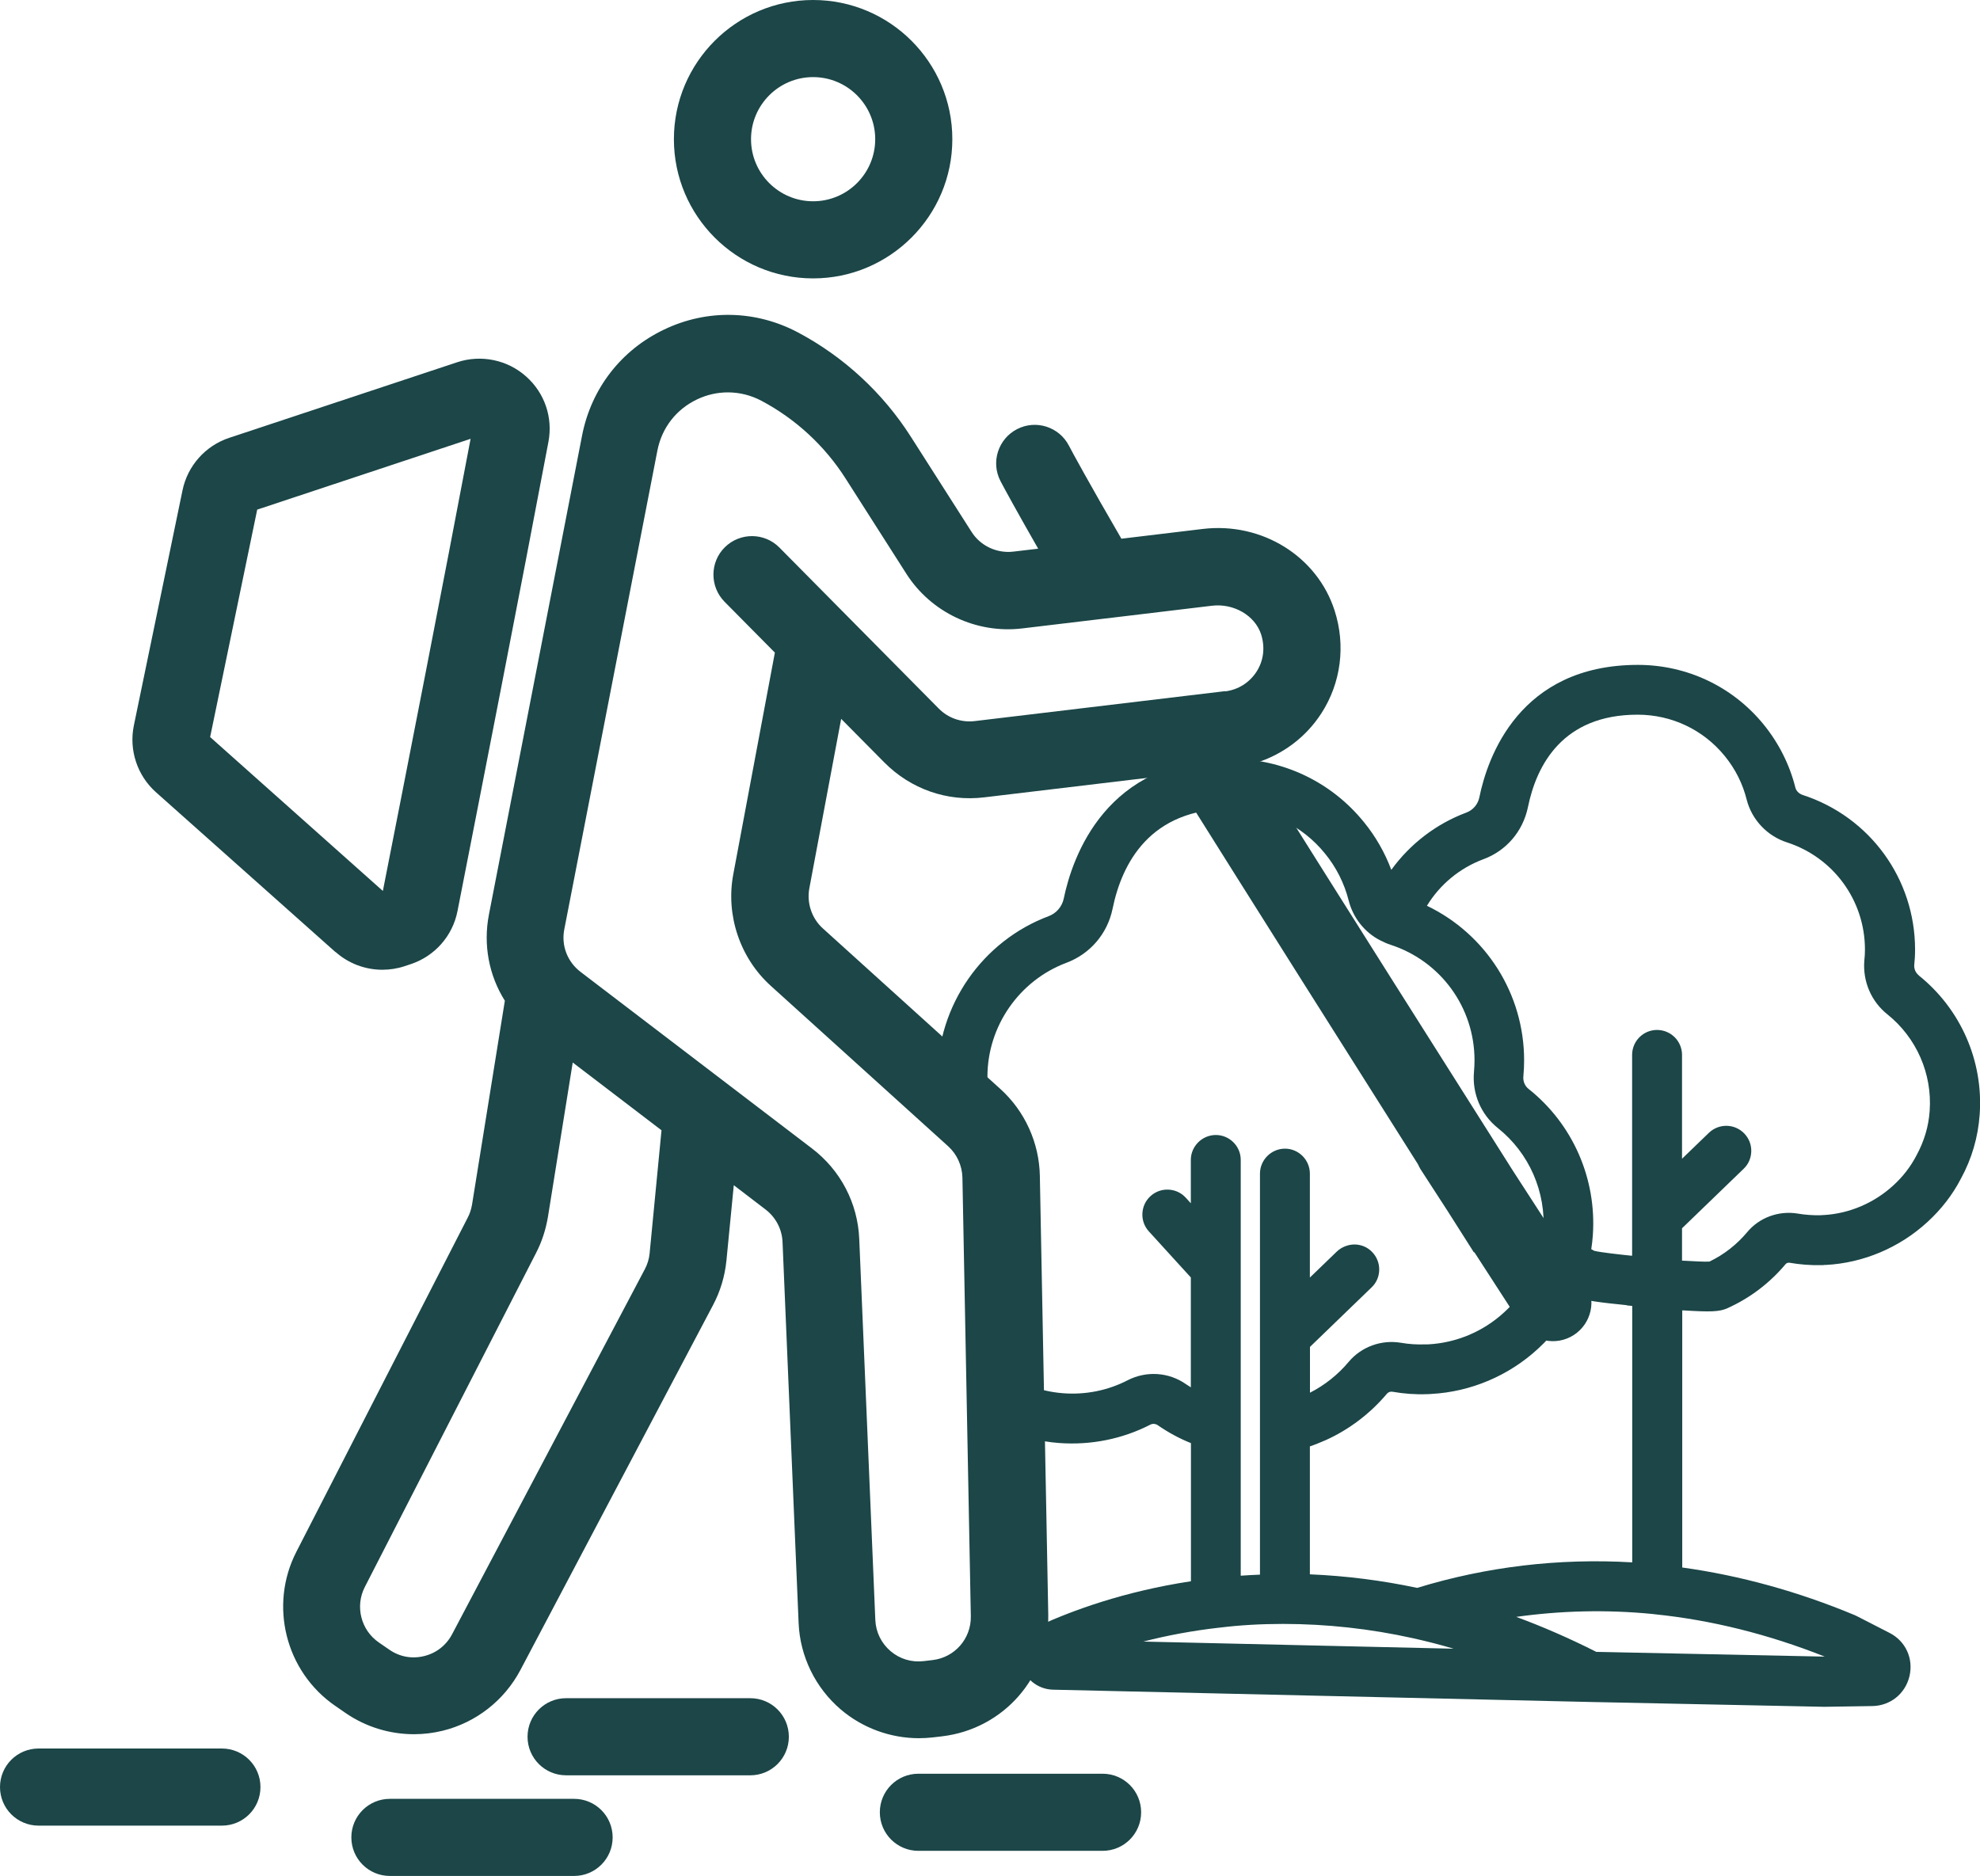 <svg xmlns="http://www.w3.org/2000/svg" id="Layer_2" data-name="Layer 2" viewBox="0 0 188.45 178.57"><defs><style>      .cls-1 {        fill: #1c4648;        stroke-width: 0px;      }    </style></defs><g id="Layer_1-2" data-name="Layer 1"><g><path class="cls-1" d="m182.61,92.83h0c-.29-.24-.44-.59-.42-.96.05-.46.08-.93.08-1.48,0-6.73-4.3-12.64-10.7-14.72-.34-.11-.61-.38-.69-.69-.54-2.17-1.58-4.24-3.01-6-2.94-3.62-7.31-5.69-11.98-5.69-11.29,0-14.32,8.82-15.09,12.61-.14.67-.6,1.21-1.24,1.45-2.87,1.07-5.36,2.99-7.14,5.45-.62-1.66-1.52-3.22-2.62-4.56-3.1-3.82-7.71-6.01-12.64-6.01-11.9,0-15.09,9.32-15.92,13.32-.16.75-.7,1.38-1.41,1.65-6.34,2.37-10.6,8.51-10.6,15.29,0,.6.04,1.24.13,1.95l.07.58.58-.1c1.18-.2,2.39-.03,3.41.46l1.01.49-.22-1.1c-.15-.76-.23-1.52-.23-2.28,0-4.8,3.02-9.15,7.51-10.84,2.27-.85,3.91-2.77,4.4-5.14.89-4.35,3.57-9.53,11.26-9.53,3.49,0,6.76,1.55,8.96,4.27,1.06,1.29,1.84,2.84,2.25,4.46.41,1.65,1.53,3.05,3,3.8l.53.25c.15.06.29.12.45.17,4.78,1.55,8,5.97,8,11,0,.36-.02.72-.05,1.09-.19,2.06.65,4.06,2.26,5.35,2.99,2.38,4.61,6.08,4.34,9.9-.06.9-.23,1.79-.52,2.69-.61,1.88-1.71,3.59-3.2,4.95-1.98,1.83-4.55,2.92-7.25,3.06h-.27c-.79.03-1.55-.02-2.3-.15-1.88-.32-3.79.38-5,1.83-1.01,1.21-2.29,2.22-3.67,2.92v-4.36l5.87-5.67c.46-.44.71-1.03.72-1.67.01-.63-.23-1.23-.67-1.69-.44-.46-1.03-.71-1.67-.72-.59,0-1.23.23-1.69.67l-2.57,2.48v-9.89c0-1.31-1.07-2.38-2.37-2.38s-2.38,1.07-2.38,2.38v38.17c-.6.02-1.21.06-1.83.1v-39.58c0-1.31-1.07-2.37-2.37-2.37s-2.38,1.07-2.38,2.37v4.13l-.48-.53c-.43-.47-1.01-.74-1.65-.77-.63-.03-1.24.19-1.71.62-.47.43-.74,1.01-.77,1.65-.03.63.19,1.24.62,1.71l3.99,4.38v10.46c-.16-.1-.31-.2-.46-.3-1.64-1.15-3.77-1.29-5.56-.37-1.88.97-4.01,1.4-6.16,1.23-1.18-.09-2.37-.37-3.51-.84l-.99-.41.23,1.05c.34,1.52.54,2.79.65,3.98l.03.39.38.1c.94.24,1.9.4,2.86.47,3.02.22,6.02-.38,8.68-1.75.22-.11.48-.09.68.04,1.01.7,2.08,1.28,3.18,1.72v13.15c-6.4.97-11.34,2.81-14.38,4.2-1.37.62-2.11,2.09-1.81,3.56.3,1.47,1.56,2.52,3.06,2.56l51.1,1.17,22.3.46,4.58-.07c1.72-.03,3.14-1.17,3.54-2.85.39-1.68-.37-3.34-1.91-4.12l-3.12-1.6c-.06-.03-.12-.06-.17-.08-5.41-2.26-10.94-3.78-16.43-4.54v-24.47h.18c2.46.15,3.37.14,4.14-.22,2.14-.97,3.99-2.37,5.52-4.19.08-.1.24-.15.37-.13.98.17,1.99.25,3,.23.11,0,.23,0,.34-.02h.12c3.57-.19,7-1.64,9.66-4.08,1.32-1.21,2.4-2.6,3.19-4.13,1.04-1.9,1.64-3.96,1.79-6.12.36-5.09-1.81-10.03-5.8-13.23Zm-44.22,64.11l-29.57-.68c2.33-.6,4.73-1.04,7.18-1.32h.02c2-.25,4.04-.36,6.09-.36,4.15,0,8.32.46,12.37,1.36,1.3.29,2.6.62,3.91,1.01Zm21.71-40.03l5.86-5.66c.46-.44.71-1.03.72-1.67s-.23-1.23-.67-1.69c-.91-.94-2.41-.97-3.36-.06l-2.56,2.47v-9.89c0-1.31-1.07-2.37-2.38-2.37s-2.37,1.07-2.37,2.37v19.12h-.08c-1.04-.11-2.93-.31-3.54-.47-.09-.05-.17-.11-.27-.15.07-.45.12-.88.15-1.31.38-5.38-1.9-10.6-6.12-13.95-.35-.28-.54-.73-.49-1.2.05-.53.07-1.03.07-1.53,0-6.29-3.61-11.99-9.25-14.7,1.24-2.03,3.12-3.59,5.37-4.43,2.18-.8,3.76-2.65,4.24-4.94.82-4.03,3.31-8.82,10.44-8.82,3.24,0,6.26,1.43,8.3,3.94,1.01,1.24,1.71,2.64,2.09,4.17.49,1.9,1.96,3.45,3.84,4.05,4.43,1.44,7.41,5.54,7.41,10.2,0,.37-.02.68-.06,1.05-.16,1.98.66,3.89,2.19,5.11,2.77,2.22,4.28,5.65,4.03,9.19-.1,1.48-.52,2.89-1.26,4.25-.54,1.04-1.27,2-2.18,2.83-1.84,1.7-4.21,2.7-6.64,2.84-.09,0-.18,0-.31.02-.76.01-1.47-.04-2.17-.16-1.81-.3-3.66.38-4.81,1.77-1,1.19-2.2,2.13-3.59,2.8-.5.03-1.61-.04-2.17-.07l-.44-.02v-3.06Zm-5.27,7.35l.52.05v24.41c-6.99-.41-13.87.41-20.47,2.43-3.39-.72-6.83-1.15-10.21-1.29v-12.18c.48-.16.97-.36,1.52-.6,2.23-1.01,4.23-2.53,5.81-4.41.13-.15.33-.23.54-.19,1.07.19,2.17.27,3.25.23.16,0,.31-.01.42-.02,3.77-.2,7.38-1.73,10.17-4.3,1.53-1.4,2.76-3.05,3.66-4.9.92.33,2.32.5,4.8.75Zm2.41,29.37c.07.01.14.02.25.03,5.4.55,10.84,1.91,16.18,4.03h-.08s-21.66-.45-21.66-.45c-2.51-1.27-5.07-2.39-7.62-3.33,4.27-.6,8.62-.7,12.92-.28Z"></path><g><path class="cls-1" d="m77.39,26.5c7.3,0,13.25-5.94,13.25-13.25S84.7,0,77.39,0s-13.25,5.94-13.25,13.25,5.94,13.25,13.25,13.25Zm0-19.16c3.26,0,5.91,2.65,5.91,5.91s-2.65,5.91-5.91,5.91-5.91-2.65-5.91-5.91,2.65-5.91,5.91-5.91Z"></path><path class="cls-1" d="m21.12,166.44H3.67c-2.03,0-3.67,1.64-3.67,3.67s1.64,3.67,3.67,3.67h17.45c2.03,0,3.67-1.64,3.67-3.67s-1.64-3.67-3.67-3.67Z"></path><path class="cls-1" d="m71.41,161.65h-17.53c-2.03,0-3.67,1.64-3.67,3.67s1.64,3.67,3.67,3.67h17.53c2.03,0,3.67-1.64,3.67-3.67s-1.64-3.67-3.67-3.67Z"></path><path class="cls-1" d="m54.64,171.23h-17.53c-2.03,0-3.67,1.64-3.67,3.67s1.64,3.67,3.67,3.67h17.53c2.03,0,3.67-1.64,3.67-3.67s-1.64-3.67-3.67-3.67Z"></path><path class="cls-1" d="m104.94,168.84h-17.53c-2.03,0-3.67,1.64-3.67,3.67s1.64,3.67,3.67,3.67h17.53c2.03,0,3.67-1.64,3.67-3.67s-1.64-3.67-3.67-3.67Z"></path><path class="cls-1" d="m31.93,90.61c1.24,1.11,2.84,1.7,4.46,1.7.71,0,1.43-.11,2.12-.34l.6-.2c2.28-.76,3.97-2.69,4.43-5.03,2.25-11.48,6.02-30.69,8.66-44.69.43-2.3-.35-4.62-2.1-6.19-1.78-1.61-4.31-2.13-6.58-1.38l-21.71,7.2c-2.26.75-3.96,2.66-4.44,5l-4.63,22.38c-.48,2.33.32,4.76,2.1,6.35l17.09,15.22Zm-7.45-42.1l20.31-6.74c-2.58,13.66-6.14,31.82-8.35,43.04l-16.44-14.65,4.48-21.65Z"></path><path class="cls-1" d="m150.85,122.03l-6.89-10.64c-6.29-9.92-15.81-24.98-24.46-38.76,2.56-.79,4.79-2.44,6.27-4.74,1.86-2.88,2.32-6.44,1.26-9.75-1.65-5.18-6.92-8.46-12.55-7.79l-7.75.93c-3.04-5.23-4.78-8.43-4.99-8.85-.93-1.8-3.14-2.51-4.94-1.58-1.8.93-2.51,3.14-1.58,4.94.31.6,1.58,2.93,3.59,6.44l-2.38.28c-1.56.18-3.12-.55-3.96-1.88l-5.78-9.06c-2.66-4.17-6.37-7.6-10.73-9.92-4.01-2.13-8.66-2.24-12.75-.28-4.1,1.95-6.94,5.63-7.81,10.09l-8.86,45.57c-.57,2.91,0,5.83,1.51,8.23l-3.12,19.39c-.08.46-.21.87-.41,1.25l-16.31,31.81c-2.62,5.1-1.04,11.4,3.68,14.66l1,.69c1.93,1.33,4.21,2.02,6.51,2.02.91,0,1.83-.11,2.73-.33,3.18-.78,5.87-2.89,7.4-5.78l18.33-34.73c.7-1.32,1.13-2.75,1.28-4.25l.7-7.17,3.02,2.31c.98.75,1.57,1.88,1.62,3.1l1.53,36.26c.13,3.18,1.6,6.18,4.02,8.24,2.08,1.77,4.73,2.73,7.44,2.73.45,0,.9-.03,1.35-.08l.85-.1c5.87-.7,10.21-5.68,10.1-11.59l-.18-9.49-.21-10.87-.41-21.4c-.06-3.15-1.43-6.17-3.77-8.28l-16.88-15.27c-1.06-.95-1.55-2.42-1.29-3.82l3.03-16.13,4.11,4.15c2.51,2.53,5.97,3.75,9.51,3.32l17.91-2.14c7.89,12.58,16.77,26.64,23.37,37.07.07.15.14.3.23.45l2.61,4.03c.9,1.42,1.74,2.74,2.49,3.92l.03-.04,4.4,6.8c1.1,1.7,3.37,2.19,5.07,1.09,1.7-1.1,2.19-3.37,1.09-5.07Zm-89.02-2.73c-.05.53-.21,1.05-.46,1.52l-18.34,34.74c-.56,1.06-1.51,1.8-2.66,2.08-1.16.29-2.34.07-3.32-.61l-1-.69c-1.7-1.17-2.27-3.44-1.33-5.27l16.3-31.8c.54-1.04.92-2.19,1.13-3.43l2.36-14.7,8.45,6.45-1.13,11.7Zm54.78-53.51l-3.77.45h0l-20.07,2.4c-1.27.15-2.52-.28-3.42-1.19l-15.17-15.33c-1.42-1.44-3.75-1.45-5.19-.03-1.44,1.42-1.45,3.75-.03,5.19l4.79,4.84-3.96,21.11c-.73,3.89.64,7.96,3.57,10.61l16.88,15.27c.84.76,1.33,1.84,1.36,2.98l.8,41.76c.04,2.12-1.52,3.92-3.63,4.17l-.85.1c-1.15.14-2.28-.2-3.16-.95-.88-.75-1.4-1.81-1.45-2.97l-1.53-36.26c-.14-3.41-1.78-6.55-4.5-8.62l-22.03-16.81c-1.25-.96-1.85-2.51-1.54-4.06l8.86-45.57c.42-2.15,1.79-3.92,3.77-4.86.94-.45,1.94-.67,2.94-.67,1.1,0,2.2.27,3.21.81,3.25,1.73,6.01,4.28,7.99,7.39l5.78,9.06c2.35,3.69,6.67,5.73,11.02,5.21l7.95-.95s.01,0,.02,0l10.09-1.21c2.09-.25,4.11.93,4.69,2.73.39,1.24.24,2.5-.44,3.55-.67,1.04-1.75,1.72-2.98,1.87Z"></path></g></g></g></svg>